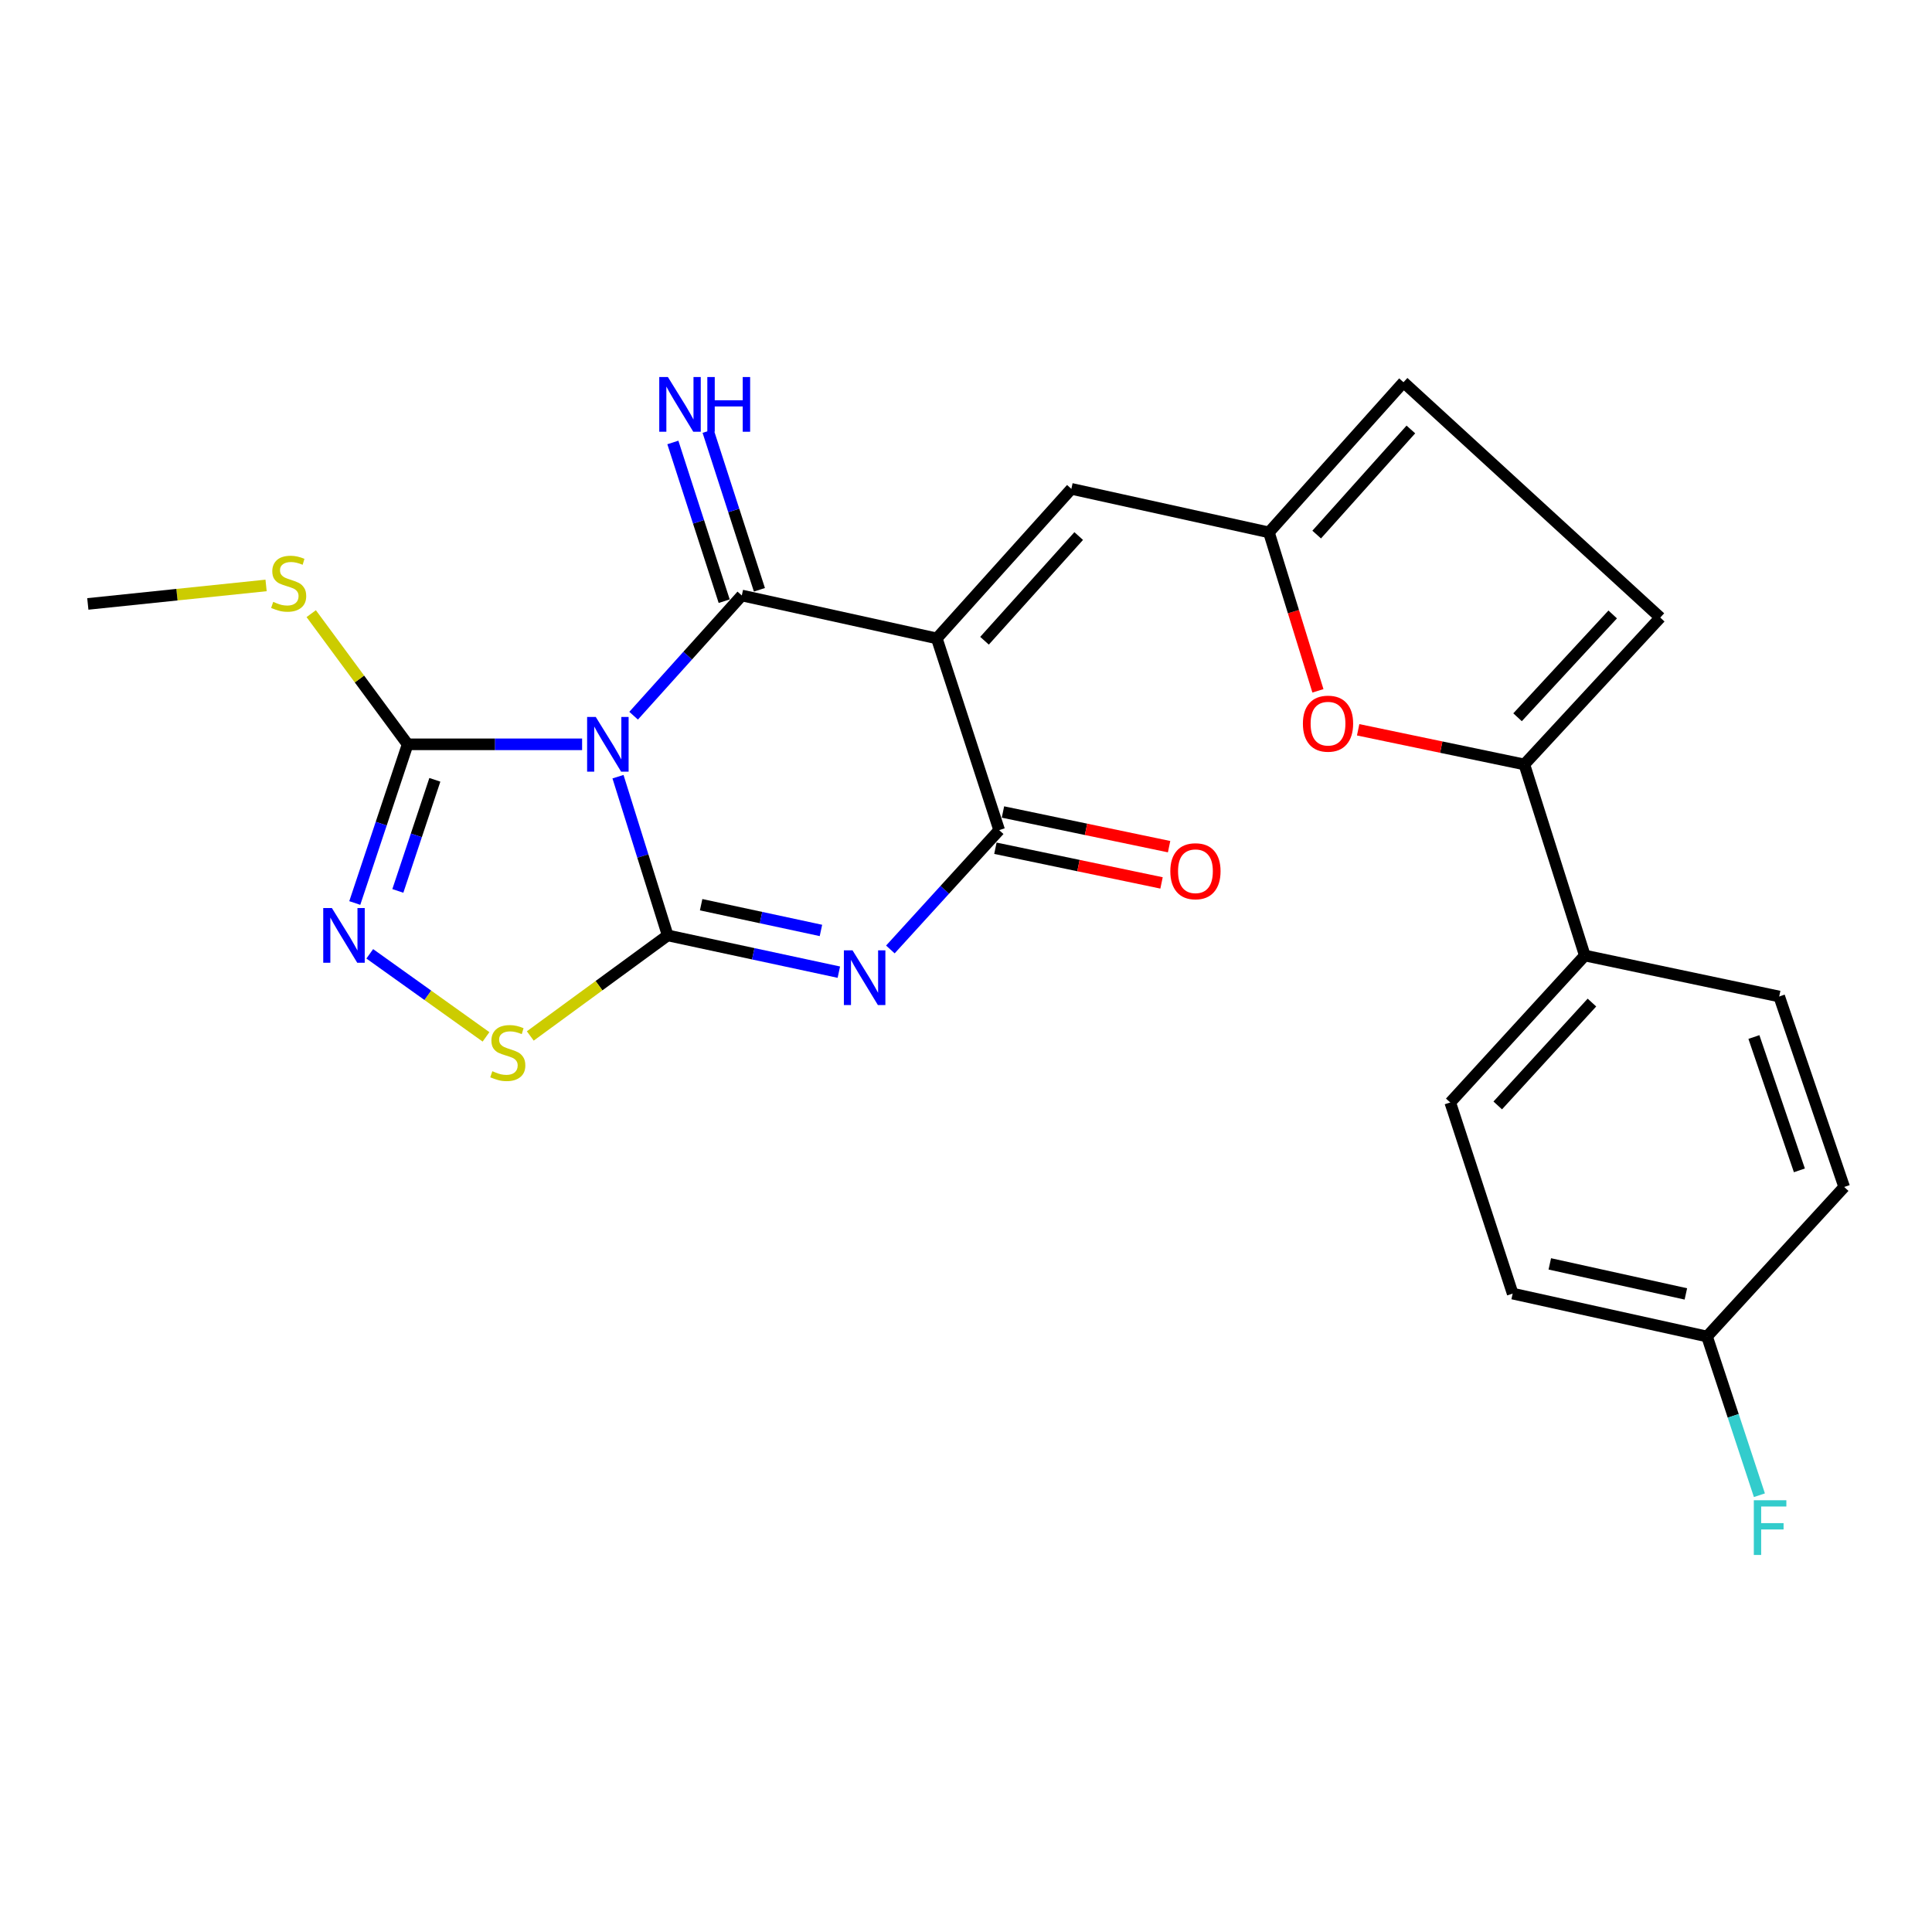 <?xml version='1.0' encoding='iso-8859-1'?>
<svg version='1.1' baseProfile='full'
              xmlns='http://www.w3.org/2000/svg'
                      xmlns:rdkit='http://www.rdkit.org/xml'
                      xmlns:xlink='http://www.w3.org/1999/xlink'
                  xml:space='preserve'
width='1000px' height='1000px' viewBox='0 0 1000 1000'>
<!-- END OF HEADER -->
<rect style='opacity:1.0;fill:#FFFFFF;stroke:none' width='1000' height='1000' x='0' y='0'> </rect>
<path class='bond-0' d='M 319.874,402.01 L 332.733,443.086' style='fill:none;fill-rule:evenodd;stroke:#0000FF;stroke-width:6px;stroke-linecap:butt;stroke-linejoin:miter;stroke-opacity:1' />
<path class='bond-0' d='M 332.733,443.086 L 345.592,484.162' style='fill:none;fill-rule:evenodd;stroke:#000000;stroke-width:6px;stroke-linecap:butt;stroke-linejoin:miter;stroke-opacity:1' />
<path class='bond-1' d='M 327.961,370.446 L 355.958,339.336' style='fill:none;fill-rule:evenodd;stroke:#0000FF;stroke-width:6px;stroke-linecap:butt;stroke-linejoin:miter;stroke-opacity:1' />
<path class='bond-1' d='M 355.958,339.336 L 383.955,308.225' style='fill:none;fill-rule:evenodd;stroke:#000000;stroke-width:6px;stroke-linecap:butt;stroke-linejoin:miter;stroke-opacity:1' />
<path class='bond-5' d='M 301.299,385.259 L 256.149,385.259' style='fill:none;fill-rule:evenodd;stroke:#0000FF;stroke-width:6px;stroke-linecap:butt;stroke-linejoin:miter;stroke-opacity:1' />
<path class='bond-5' d='M 256.149,385.259 L 210.999,385.259' style='fill:none;fill-rule:evenodd;stroke:#000000;stroke-width:6px;stroke-linecap:butt;stroke-linejoin:miter;stroke-opacity:1' />
<path class='bond-3' d='M 345.592,484.162 L 389.888,493.674' style='fill:none;fill-rule:evenodd;stroke:#000000;stroke-width:6px;stroke-linecap:butt;stroke-linejoin:miter;stroke-opacity:1' />
<path class='bond-3' d='M 389.888,493.674 L 434.183,503.187' style='fill:none;fill-rule:evenodd;stroke:#0000FF;stroke-width:6px;stroke-linecap:butt;stroke-linejoin:miter;stroke-opacity:1' />
<path class='bond-3' d='M 362.905,468.278 L 393.912,474.936' style='fill:none;fill-rule:evenodd;stroke:#000000;stroke-width:6px;stroke-linecap:butt;stroke-linejoin:miter;stroke-opacity:1' />
<path class='bond-3' d='M 393.912,474.936 L 424.919,481.595' style='fill:none;fill-rule:evenodd;stroke:#0000FF;stroke-width:6px;stroke-linecap:butt;stroke-linejoin:miter;stroke-opacity:1' />
<path class='bond-7' d='M 345.592,484.162 L 310.033,510.187' style='fill:none;fill-rule:evenodd;stroke:#000000;stroke-width:6px;stroke-linecap:butt;stroke-linejoin:miter;stroke-opacity:1' />
<path class='bond-7' d='M 310.033,510.187 L 274.475,536.213' style='fill:none;fill-rule:evenodd;stroke:#CCCC00;stroke-width:6px;stroke-linecap:butt;stroke-linejoin:miter;stroke-opacity:1' />
<path class='bond-2' d='M 383.955,308.225 L 484.891,330.436' style='fill:none;fill-rule:evenodd;stroke:#000000;stroke-width:6px;stroke-linecap:butt;stroke-linejoin:miter;stroke-opacity:1' />
<path class='bond-13' d='M 393.072,305.277 L 379.79,264.2' style='fill:none;fill-rule:evenodd;stroke:#000000;stroke-width:6px;stroke-linecap:butt;stroke-linejoin:miter;stroke-opacity:1' />
<path class='bond-13' d='M 379.79,264.2 L 366.507,223.122' style='fill:none;fill-rule:evenodd;stroke:#0000FF;stroke-width:6px;stroke-linecap:butt;stroke-linejoin:miter;stroke-opacity:1' />
<path class='bond-13' d='M 374.837,311.174 L 361.554,270.096' style='fill:none;fill-rule:evenodd;stroke:#000000;stroke-width:6px;stroke-linecap:butt;stroke-linejoin:miter;stroke-opacity:1' />
<path class='bond-13' d='M 361.554,270.096 L 348.271,229.019' style='fill:none;fill-rule:evenodd;stroke:#0000FF;stroke-width:6px;stroke-linecap:butt;stroke-linejoin:miter;stroke-opacity:1' />
<path class='bond-4' d='M 484.891,330.436 L 517.174,429.669' style='fill:none;fill-rule:evenodd;stroke:#000000;stroke-width:6px;stroke-linecap:butt;stroke-linejoin:miter;stroke-opacity:1' />
<path class='bond-8' d='M 484.891,330.436 L 554.536,253.03' style='fill:none;fill-rule:evenodd;stroke:#000000;stroke-width:6px;stroke-linecap:butt;stroke-linejoin:miter;stroke-opacity:1' />
<path class='bond-8' d='M 509.585,331.644 L 558.336,277.459' style='fill:none;fill-rule:evenodd;stroke:#000000;stroke-width:6px;stroke-linecap:butt;stroke-linejoin:miter;stroke-opacity:1' />
<path class='bond-26' d='M 460.854,491.439 L 489.014,460.554' style='fill:none;fill-rule:evenodd;stroke:#0000FF;stroke-width:6px;stroke-linecap:butt;stroke-linejoin:miter;stroke-opacity:1' />
<path class='bond-26' d='M 489.014,460.554 L 517.174,429.669' style='fill:none;fill-rule:evenodd;stroke:#000000;stroke-width:6px;stroke-linecap:butt;stroke-linejoin:miter;stroke-opacity:1' />
<path class='bond-16' d='M 515.217,439.05 L 558.213,448.022' style='fill:none;fill-rule:evenodd;stroke:#000000;stroke-width:6px;stroke-linecap:butt;stroke-linejoin:miter;stroke-opacity:1' />
<path class='bond-16' d='M 558.213,448.022 L 601.209,456.994' style='fill:none;fill-rule:evenodd;stroke:#FF0000;stroke-width:6px;stroke-linecap:butt;stroke-linejoin:miter;stroke-opacity:1' />
<path class='bond-16' d='M 519.132,420.288 L 562.128,429.261' style='fill:none;fill-rule:evenodd;stroke:#000000;stroke-width:6px;stroke-linecap:butt;stroke-linejoin:miter;stroke-opacity:1' />
<path class='bond-16' d='M 562.128,429.261 L 605.124,438.233' style='fill:none;fill-rule:evenodd;stroke:#FF0000;stroke-width:6px;stroke-linecap:butt;stroke-linejoin:miter;stroke-opacity:1' />
<path class='bond-6' d='M 210.999,385.259 L 197.316,426.327' style='fill:none;fill-rule:evenodd;stroke:#000000;stroke-width:6px;stroke-linecap:butt;stroke-linejoin:miter;stroke-opacity:1' />
<path class='bond-6' d='M 197.316,426.327 L 183.632,467.396' style='fill:none;fill-rule:evenodd;stroke:#0000FF;stroke-width:6px;stroke-linecap:butt;stroke-linejoin:miter;stroke-opacity:1' />
<path class='bond-6' d='M 225.077,403.638 L 215.498,432.386' style='fill:none;fill-rule:evenodd;stroke:#000000;stroke-width:6px;stroke-linecap:butt;stroke-linejoin:miter;stroke-opacity:1' />
<path class='bond-6' d='M 215.498,432.386 L 205.92,461.134' style='fill:none;fill-rule:evenodd;stroke:#0000FF;stroke-width:6px;stroke-linecap:butt;stroke-linejoin:miter;stroke-opacity:1' />
<path class='bond-17' d='M 210.999,385.259 L 186.044,351.441' style='fill:none;fill-rule:evenodd;stroke:#000000;stroke-width:6px;stroke-linecap:butt;stroke-linejoin:miter;stroke-opacity:1' />
<path class='bond-17' d='M 186.044,351.441 L 161.088,317.623' style='fill:none;fill-rule:evenodd;stroke:#CCCC00;stroke-width:6px;stroke-linecap:butt;stroke-linejoin:miter;stroke-opacity:1' />
<path class='bond-25' d='M 191.391,493.696 L 221.473,515.188' style='fill:none;fill-rule:evenodd;stroke:#0000FF;stroke-width:6px;stroke-linecap:butt;stroke-linejoin:miter;stroke-opacity:1' />
<path class='bond-25' d='M 221.473,515.188 L 251.556,536.68' style='fill:none;fill-rule:evenodd;stroke:#CCCC00;stroke-width:6px;stroke-linecap:butt;stroke-linejoin:miter;stroke-opacity:1' />
<path class='bond-11' d='M 554.536,253.03 L 656.793,275.559' style='fill:none;fill-rule:evenodd;stroke:#000000;stroke-width:6px;stroke-linecap:butt;stroke-linejoin:miter;stroke-opacity:1' />
<path class='bond-9' d='M 789.001,395.672 L 745.989,386.704' style='fill:none;fill-rule:evenodd;stroke:#000000;stroke-width:6px;stroke-linecap:butt;stroke-linejoin:miter;stroke-opacity:1' />
<path class='bond-9' d='M 745.989,386.704 L 702.978,377.736' style='fill:none;fill-rule:evenodd;stroke:#FF0000;stroke-width:6px;stroke-linecap:butt;stroke-linejoin:miter;stroke-opacity:1' />
<path class='bond-15' d='M 789.001,395.672 L 820.293,494.575' style='fill:none;fill-rule:evenodd;stroke:#000000;stroke-width:6px;stroke-linecap:butt;stroke-linejoin:miter;stroke-opacity:1' />
<path class='bond-27' d='M 789.001,395.672 L 859.348,319.65' style='fill:none;fill-rule:evenodd;stroke:#000000;stroke-width:6px;stroke-linecap:butt;stroke-linejoin:miter;stroke-opacity:1' />
<path class='bond-27' d='M 785.486,371.252 L 834.729,318.037' style='fill:none;fill-rule:evenodd;stroke:#000000;stroke-width:6px;stroke-linecap:butt;stroke-linejoin:miter;stroke-opacity:1' />
<path class='bond-10' d='M 682.154,357.575 L 669.473,316.567' style='fill:none;fill-rule:evenodd;stroke:#FF0000;stroke-width:6px;stroke-linecap:butt;stroke-linejoin:miter;stroke-opacity:1' />
<path class='bond-10' d='M 669.473,316.567 L 656.793,275.559' style='fill:none;fill-rule:evenodd;stroke:#000000;stroke-width:6px;stroke-linecap:butt;stroke-linejoin:miter;stroke-opacity:1' />
<path class='bond-14' d='M 656.793,275.559 L 726.437,197.845' style='fill:none;fill-rule:evenodd;stroke:#000000;stroke-width:6px;stroke-linecap:butt;stroke-linejoin:miter;stroke-opacity:1' />
<path class='bond-14' d='M 681.512,276.693 L 730.263,222.292' style='fill:none;fill-rule:evenodd;stroke:#000000;stroke-width:6px;stroke-linecap:butt;stroke-linejoin:miter;stroke-opacity:1' />
<path class='bond-12' d='M 859.348,319.65 L 726.437,197.845' style='fill:none;fill-rule:evenodd;stroke:#000000;stroke-width:6px;stroke-linecap:butt;stroke-linejoin:miter;stroke-opacity:1' />
<path class='bond-18' d='M 820.293,494.575 L 750.649,570.64' style='fill:none;fill-rule:evenodd;stroke:#000000;stroke-width:6px;stroke-linecap:butt;stroke-linejoin:miter;stroke-opacity:1' />
<path class='bond-18' d='M 823.982,518.927 L 775.231,572.172' style='fill:none;fill-rule:evenodd;stroke:#000000;stroke-width:6px;stroke-linecap:butt;stroke-linejoin:miter;stroke-opacity:1' />
<path class='bond-19' d='M 820.293,494.575 L 920.911,515.785' style='fill:none;fill-rule:evenodd;stroke:#000000;stroke-width:6px;stroke-linecap:butt;stroke-linejoin:miter;stroke-opacity:1' />
<path class='bond-24' d='M 137.722,303.018 L 91.588,307.805' style='fill:none;fill-rule:evenodd;stroke:#CCCC00;stroke-width:6px;stroke-linecap:butt;stroke-linejoin:miter;stroke-opacity:1' />
<path class='bond-24' d='M 91.588,307.805 L 45.455,312.591' style='fill:none;fill-rule:evenodd;stroke:#000000;stroke-width:6px;stroke-linecap:butt;stroke-linejoin:miter;stroke-opacity:1' />
<path class='bond-22' d='M 750.649,570.64 L 782.953,669.564' style='fill:none;fill-rule:evenodd;stroke:#000000;stroke-width:6px;stroke-linecap:butt;stroke-linejoin:miter;stroke-opacity:1' />
<path class='bond-21' d='M 920.911,515.785 L 954.545,614.379' style='fill:none;fill-rule:evenodd;stroke:#000000;stroke-width:6px;stroke-linecap:butt;stroke-linejoin:miter;stroke-opacity:1' />
<path class='bond-21' d='M 907.817,536.762 L 931.361,605.778' style='fill:none;fill-rule:evenodd;stroke:#000000;stroke-width:6px;stroke-linecap:butt;stroke-linejoin:miter;stroke-opacity:1' />
<path class='bond-20' d='M 883.56,691.775 L 954.545,614.379' style='fill:none;fill-rule:evenodd;stroke:#000000;stroke-width:6px;stroke-linecap:butt;stroke-linejoin:miter;stroke-opacity:1' />
<path class='bond-23' d='M 883.56,691.775 L 897.111,732.849' style='fill:none;fill-rule:evenodd;stroke:#000000;stroke-width:6px;stroke-linecap:butt;stroke-linejoin:miter;stroke-opacity:1' />
<path class='bond-23' d='M 897.111,732.849 L 910.663,773.924' style='fill:none;fill-rule:evenodd;stroke:#33CCCC;stroke-width:6px;stroke-linecap:butt;stroke-linejoin:miter;stroke-opacity:1' />
<path class='bond-28' d='M 883.56,691.775 L 782.953,669.564' style='fill:none;fill-rule:evenodd;stroke:#000000;stroke-width:6px;stroke-linecap:butt;stroke-linejoin:miter;stroke-opacity:1' />
<path class='bond-28' d='M 872.6,669.728 L 802.175,654.181' style='fill:none;fill-rule:evenodd;stroke:#000000;stroke-width:6px;stroke-linecap:butt;stroke-linejoin:miter;stroke-opacity:1' />
<path  class='atom-0' d='M 308.37 371.099
L 317.65 386.099
Q 318.57 387.579, 320.05 390.259
Q 321.53 392.939, 321.61 393.099
L 321.61 371.099
L 325.37 371.099
L 325.37 399.419
L 321.49 399.419
L 311.53 383.019
Q 310.37 381.099, 309.13 378.899
Q 307.93 376.699, 307.57 376.019
L 307.57 399.419
L 303.89 399.419
L 303.89 371.099
L 308.37 371.099
' fill='#0000FF'/>
<path  class='atom-4' d='M 441.27 491.893
L 450.55 506.893
Q 451.47 508.373, 452.95 511.053
Q 454.43 513.733, 454.51 513.893
L 454.51 491.893
L 458.27 491.893
L 458.27 520.213
L 454.39 520.213
L 444.43 503.813
Q 443.27 501.893, 442.03 499.693
Q 440.83 497.493, 440.47 496.813
L 440.47 520.213
L 436.79 520.213
L 436.79 491.893
L 441.27 491.893
' fill='#0000FF'/>
<path  class='atom-7' d='M 171.786 470.002
L 181.066 485.002
Q 181.986 486.482, 183.466 489.162
Q 184.946 491.842, 185.026 492.002
L 185.026 470.002
L 188.786 470.002
L 188.786 498.322
L 184.906 498.322
L 174.946 481.922
Q 173.786 480.002, 172.546 477.802
Q 171.346 475.602, 170.986 474.922
L 170.986 498.322
L 167.306 498.322
L 167.306 470.002
L 171.786 470.002
' fill='#0000FF'/>
<path  class='atom-8' d='M 254.831 554.455
Q 255.151 554.575, 256.471 555.135
Q 257.791 555.695, 259.231 556.055
Q 260.711 556.375, 262.151 556.375
Q 264.831 556.375, 266.391 555.095
Q 267.951 553.775, 267.951 551.495
Q 267.951 549.935, 267.151 548.975
Q 266.391 548.015, 265.191 547.495
Q 263.991 546.975, 261.991 546.375
Q 259.471 545.615, 257.951 544.895
Q 256.471 544.175, 255.391 542.655
Q 254.351 541.135, 254.351 538.575
Q 254.351 535.015, 256.751 532.815
Q 259.191 530.615, 263.991 530.615
Q 267.271 530.615, 270.991 532.175
L 270.071 535.255
Q 266.671 533.855, 264.111 533.855
Q 261.351 533.855, 259.831 535.015
Q 258.311 536.135, 258.351 538.095
Q 258.351 539.615, 259.111 540.535
Q 259.911 541.455, 261.031 541.975
Q 262.191 542.495, 264.111 543.095
Q 266.671 543.895, 268.191 544.695
Q 269.711 545.495, 270.791 547.135
Q 271.911 548.735, 271.911 551.495
Q 271.911 555.415, 269.271 557.535
Q 266.671 559.615, 262.311 559.615
Q 259.791 559.615, 257.871 559.055
Q 255.991 558.535, 253.751 557.615
L 254.831 554.455
' fill='#CCCC00'/>
<path  class='atom-11' d='M 674.382 374.564
Q 674.382 367.764, 677.742 363.964
Q 681.102 360.164, 687.382 360.164
Q 693.662 360.164, 697.022 363.964
Q 700.382 367.764, 700.382 374.564
Q 700.382 381.444, 696.982 385.364
Q 693.582 389.244, 687.382 389.244
Q 681.142 389.244, 677.742 385.364
Q 674.382 381.484, 674.382 374.564
M 687.382 386.044
Q 691.702 386.044, 694.022 383.164
Q 696.382 380.244, 696.382 374.564
Q 696.382 369.004, 694.022 366.204
Q 691.702 363.364, 687.382 363.364
Q 683.062 363.364, 680.702 366.164
Q 678.382 368.964, 678.382 374.564
Q 678.382 380.284, 680.702 383.164
Q 683.062 386.044, 687.382 386.044
' fill='#FF0000'/>
<path  class='atom-14' d='M 345.71 195.152
L 354.99 210.152
Q 355.91 211.632, 357.39 214.312
Q 358.87 216.992, 358.95 217.152
L 358.95 195.152
L 362.71 195.152
L 362.71 223.472
L 358.83 223.472
L 348.87 207.072
Q 347.71 205.152, 346.47 202.952
Q 345.27 200.752, 344.91 200.072
L 344.91 223.472
L 341.23 223.472
L 341.23 195.152
L 345.71 195.152
' fill='#0000FF'/>
<path  class='atom-14' d='M 366.11 195.152
L 369.95 195.152
L 369.95 207.192
L 384.43 207.192
L 384.43 195.152
L 388.27 195.152
L 388.27 223.472
L 384.43 223.472
L 384.43 210.392
L 369.95 210.392
L 369.95 223.472
L 366.11 223.472
L 366.11 195.152
' fill='#0000FF'/>
<path  class='atom-17' d='M 605.76 450.948
Q 605.76 444.148, 609.12 440.348
Q 612.48 436.548, 618.76 436.548
Q 625.04 436.548, 628.4 440.348
Q 631.76 444.148, 631.76 450.948
Q 631.76 457.828, 628.36 461.748
Q 624.96 465.628, 618.76 465.628
Q 612.52 465.628, 609.12 461.748
Q 605.76 457.868, 605.76 450.948
M 618.76 462.428
Q 623.08 462.428, 625.4 459.548
Q 627.76 456.628, 627.76 450.948
Q 627.76 445.388, 625.4 442.588
Q 623.08 439.748, 618.76 439.748
Q 614.44 439.748, 612.08 442.548
Q 609.76 445.348, 609.76 450.948
Q 609.76 456.668, 612.08 459.548
Q 614.44 462.428, 618.76 462.428
' fill='#FF0000'/>
<path  class='atom-18' d='M 141.415 311.525
Q 141.735 311.645, 143.055 312.205
Q 144.375 312.765, 145.815 313.125
Q 147.295 313.445, 148.735 313.445
Q 151.415 313.445, 152.975 312.165
Q 154.535 310.845, 154.535 308.565
Q 154.535 307.005, 153.735 306.045
Q 152.975 305.085, 151.775 304.565
Q 150.575 304.045, 148.575 303.445
Q 146.055 302.685, 144.535 301.965
Q 143.055 301.245, 141.975 299.725
Q 140.935 298.205, 140.935 295.645
Q 140.935 292.085, 143.335 289.885
Q 145.775 287.685, 150.575 287.685
Q 153.855 287.685, 157.575 289.245
L 156.655 292.325
Q 153.255 290.925, 150.695 290.925
Q 147.935 290.925, 146.415 292.085
Q 144.895 293.205, 144.935 295.165
Q 144.935 296.685, 145.695 297.605
Q 146.495 298.525, 147.615 299.045
Q 148.775 299.565, 150.695 300.165
Q 153.255 300.965, 154.775 301.765
Q 156.295 302.565, 157.375 304.205
Q 158.495 305.805, 158.495 308.565
Q 158.495 312.485, 155.855 314.605
Q 153.255 316.685, 148.895 316.685
Q 146.375 316.685, 144.455 316.125
Q 142.575 315.605, 140.335 314.685
L 141.415 311.525
' fill='#CCCC00'/>
<path  class='atom-24' d='M 907.774 776.528
L 924.614 776.528
L 924.614 779.768
L 911.574 779.768
L 911.574 788.368
L 923.174 788.368
L 923.174 791.648
L 911.574 791.648
L 911.574 804.848
L 907.774 804.848
L 907.774 776.528
' fill='#33CCCC'/>
</svg>

